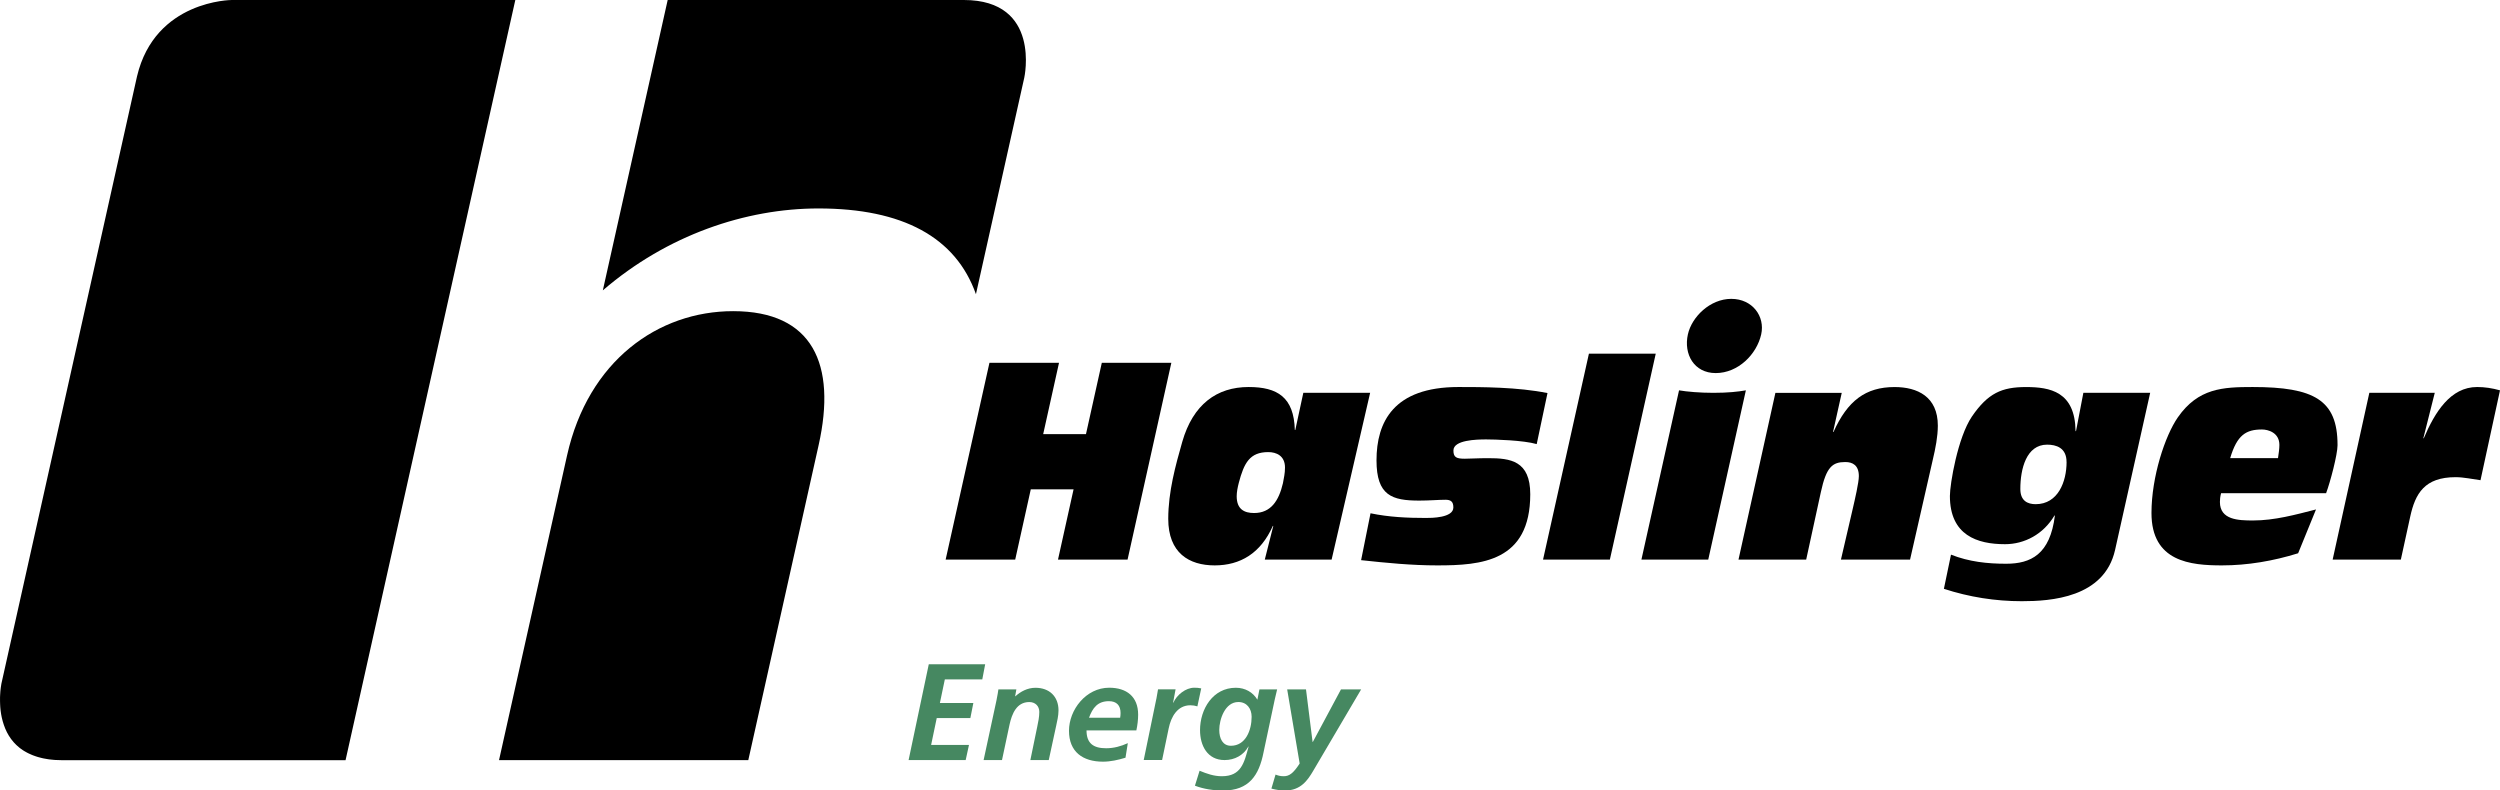 <?xml version="1.0" encoding="UTF-8"?>
<svg id="Ebene_1" xmlns="http://www.w3.org/2000/svg" version="1.1" viewBox="0 0 774.77 244.98">
  <!-- Generator: Adobe Illustrator 29.6.1, SVG Export Plug-In . SVG Version: 2.1.1 Build 9)  -->
  <defs>
    <style>
      .st0 {
        fill: #468861;
      }
    </style>
  </defs>
  <g>
    <path class="st0" d="M287.84,205.87h17.47l-.89,4.68h-11.61l-1.53,7.31h10.37l-.93,4.68h-10.42l-1.74,8.33h11.73l-1.02,4.68h-17.69l6.25-29.67Z"/>
    <path class="st0" d="M308.86,216.8c.26-1.32.47-2.46.55-3.15h5.57l-.38,2.13h.08c1.58-1.44,3.74-2.63,6.21-2.63,4.3,0,7.15,2.68,7.15,7.01,0,1.66-.43,3.4-.72,4.76l-2.3,10.63h-5.7l2.13-10.33c.3-1.49.64-2.98.64-4.59,0-1.83-1.27-3.06-3.1-3.06-3.96,0-5.4,3.7-6.12,6.97l-2.34,11.01h-5.7l4.04-18.75Z"/>
    <path class="st0" d="M336.72,226.36c0,4.04,2.17,5.53,6.08,5.53,2.34,0,4.59-.6,6.72-1.58l-.72,4.51c-2.21.68-4.64,1.23-6.97,1.23-6.29,0-10.54-3.06-10.54-9.57s5.27-13.35,12.46-13.35c5.4,0,8.97,2.76,8.97,8.33,0,1.66-.21,3.27-.55,4.89h-15.43ZM347.14,222.45c.09-.51.13-.98.13-1.49,0-2.34-1.23-3.66-3.61-3.66-3.53,0-5.06,2.13-6.17,5.14h9.65Z"/>
    <path class="st0" d="M358.37,216.58c.17-.94.34-1.91.51-2.94h5.44l-.77,4.12h.09c1.02-2.38,3.83-4.63,6.46-4.63.72,0,1.49.04,2.17.21l-1.19,5.57c-.64-.21-1.44-.34-2.17-.34-4.04,0-6,3.61-6.72,7.14l-2.04,9.82h-5.7l3.91-18.96Z"/>
    <path class="st0" d="M371.77,238.86c2.25.93,4.42,1.7,6.89,1.7,6.04,0,6.93-4.21,8.29-9.18h-.09c-1.44,2.64-4.21,4.17-7.35,4.17-5.32,0-7.61-4.47-7.61-9.27,0-6.55,4-13.14,11.1-13.14,2.89,0,5.31,1.4,6.67,3.7l.64-3.19h5.48c-.17.6-.42,1.66-.72,3.06l-3.49,16.45c-1.41,7.14-4.51,11.82-12.5,11.82-2.98,0-5.95-.42-8.76-1.49l1.44-4.64ZM383.77,217.56c-4.13,0-5.91,5.4-5.91,8.67,0,2.64,1.06,4.89,3.61,4.89,4.55,0,6.42-4.81,6.42-8.97,0-2.55-1.49-4.59-4.12-4.59Z"/>
    <path class="st0" d="M404.74,213.65l2.04,16.28h.08l8.72-16.28h6.25l-14.84,25.21c-1.74,2.98-3.91,6.12-8.72,6.12-1.44,0-2.85-.21-4.25-.59l1.28-4.34c.68.25,1.36.51,2.51.51,1.7,0,2.98-.85,4.97-3.95l-3.87-22.96h5.82Z"/>
  </g>
  <path d="M298.7,0h-91.78l-20.1,89.99c19.93-17.17,44.3-25.39,66.82-25.39,26.11,0,42.57,8.92,48.81,26.57l14.97-67.05s5.39-24.12-18.73-24.12h0ZM175.74,141.13l-21.09,94.45h77.25l21.81-97.67c5.59-25.03-1.82-41.48-26.5-41.48-23.24,0-44.92,15.38-51.47,44.7h0ZM107.09,235.58L159.7,0h-87.84s-23.81.01-29.4,23.68L.43,211.89c-.05.29-.13.74-.2,1.29,0,.04,0,.07-.01.11-.02.15-.04.32-.06.49,0,.07-.02.16-.02.24-.01.15-.03.29-.04.45-.01.16-.02.32-.03.49,0,.1-.01.19-.02.29-.02.27-.03.56-.04.86,0,.03,0,.07,0,.1,0,.26-.01.54,0,.82,0,.06,0,.13,0,.2,0,.25,0,.51.02.77,0,.08,0,.17.01.25.01.25.02.5.04.76,0,.09.02.19.02.28.02.25.05.5.07.76.01.1.02.2.04.3.03.26.07.51.11.77.02.1.03.21.05.31.04.26.09.52.15.78.02.1.04.21.07.31.06.27.13.53.2.8.03.1.05.2.08.3.08.27.16.55.26.83.03.09.06.18.09.27.1.3.22.59.33.88.03.07.05.14.08.21.14.34.3.67.46,1,.01.02.02.05.03.07.37.72.79,1.43,1.29,2.11,0,.01.02.03.03.04.23.31.48.62.74.92.06.07.14.14.2.22.21.24.43.47.67.69.1.09.2.18.3.27.22.2.44.39.67.58.12.1.25.19.38.29.23.17.46.34.71.5.15.1.3.19.45.28.25.15.5.29.76.43.17.09.34.18.51.26.27.13.54.25.82.37.19.08.38.16.57.24.29.11.59.22.9.32.21.07.41.14.62.2.32.09.66.18.99.26.22.05.44.11.67.16.36.07.74.14,1.12.2.23.04.44.08.67.11.44.06.9.1,1.36.14.2.02.38.04.59.05.68.04,1.38.07,2.1.07h87.84Z"/>
  <path d="M531.71,115.62c7,0,12.73-5.86,14.1-12,1.24-5.57-2.7-11-9.27-11s-12.24,5.57-13.45,11c-1.37,6.14,1.91,12,8.62,12h0Z"/>
  <polygon points="293.06 173.43 314.62 173.43 319.45 151.64 332.71 151.64 327.88 173.43 349.44 173.43 363.01 112.43 341.46 112.43 336.55 134.55 323.29 134.55 328.2 112.43 306.64 112.43 293.06 173.43 293.06 173.43"/>
  <path d="M424.62,121.74h-20.71l-2.49,11.53h-.14c-.28-10.17-5.38-13.33-14.32-13.33-9.86,0-17.24,5.38-20.57,17-2.06,7.26-4.33,15.38-4.34,23.84,0,10.59,6.45,14.44,14.39,14.44s14.26-3.76,18.02-12.22h.14l-2.63,10.42h20.71l11.94-51.69h0ZM398.23,144.89c0,1.88-.36,3.24-.64,4.87-1.28,5.47-3.76,9.23-8.94,9.23-2.98,0-5.39-1.11-5.39-5.21,0-1.28.29-2.73.64-4.1,1.64-6.24,3.41-9.57,9.15-9.57,2.48,0,5.18,1.11,5.18,4.79h0Z"/>
  <path d="M421.83,173.6c7.87.85,15.67,1.62,23.61,1.62,13.55,0,28.79-1.11,28.8-22.04,0-10.42-6.16-11.19-13.04-11.19-3.26,0-5.67.17-7.23.17-2.62,0-3.55-.43-3.54-2.56,0-3.25,7.16-3.42,10.14-3.42,2.62,0,11.63.26,15.67,1.45l3.34-15.81c-9.22-1.88-20.56-1.88-27.59-1.88-20.14,0-25.39,10.85-25.4,22.73,0,10.94,4.82,12.47,13.26,12.47,3.12,0,6.03-.26,8.08-.26,1.63,0,2.48.51,2.48,2.39,0,3.25-6.88,3.25-8.51,3.25-5.74,0-11.49-.26-17.16-1.45l-2.92,14.53h0Z"/>
  <polygon points="478.2 173.43 498.91 173.43 513.13 109.6 492.42 109.6 478.2 173.43 478.2 173.43"/>
  <path d="M508.7,173.43h20.7l11.66-52.46c-2.48.43-5.53.77-10,.77h-.14c-4.04,0-8.08-.34-10.57-.77l-11.66,52.46h0Z"/>
  <path d="M538.76,173.43h20.99l4.55-20.93c1.7-7.86,3.62-9.31,7.59-9.31,2.27,0,4.18,1.02,4.18,4.36,0,1.97-1.21,7.18-1.92,10.25l-3.63,15.63h21.42l7.04-30.93c.85-3.59,1.56-7.18,1.57-10.59,0-8.97-6.3-11.96-13.4-11.96-9,0-14.61,4.27-18.94,13.93h-.14l2.7-12.13h-20.56l-11.44,51.69h0Z"/>
  <path d="M666.35,121.74h-20.7l-2.28,11.88h-.14c-.14-12.3-7.93-13.67-15.38-13.67s-11.77,1.88-16.74,9.14c-4.4,6.49-6.82,20.93-6.82,24.61,0,12.22,8.5,14.95,17.08,14.95,6.03,0,11.91-3.08,15.32-8.89h.14c-1.49,12.13-7.52,14.95-15.11,14.95-5.81,0-11.49-.6-17.09-2.82l-2.2,10.59c7.8,2.56,15.95,3.84,24.11,3.84,8.94,0,25.6-1.02,28.94-15.89l10.88-48.7h0ZM640.45,143.18c0,6.07-2.63,13.07-9.58,13.07-2.48,0-4.75-1.02-4.75-4.7,0-6.24,1.85-13.75,8.3-13.75,2.77,0,6.03.94,6.02,5.38h0Z"/>
  <path d="M724.42,137.88c0-13.93-7.29-17.94-26.3-17.94-9.22,0-16.88.34-23.19,9.4-3.97,5.72-8.16,18.37-8.17,29.65,0,15.12,12.12,16.23,21.83,16.23,7.94,0,15.96-1.37,23.62-3.76l5.54-13.58c-6.31,1.62-12.84,3.42-19.5,3.42-4.54,0-10.28-.17-10.28-5.73,0-.77.07-1.62.36-2.73h32.55c1.28-3.42,3.55-11.96,3.55-14.95h0ZM706.4,137.88c0,1.28-.21,2.56-.43,4.1h-14.82c2.13-7.18,4.9-8.88,9.86-8.88,1.84,0,5.39.94,5.39,4.78h0Z"/>
  <path d="M722.91,173.43h21.13l2.91-13.33c1.56-7.17,4.47-12.22,14.05-12.22,2.55,0,5.18.6,7.73.94l6.04-27.85c-2.41-.68-4.75-1.03-7.09-1.03-8.3,0-13.12,7.86-16.53,15.89h-.14l3.55-14.1h-20.28l-11.37,51.69h0Z"/>
</svg>